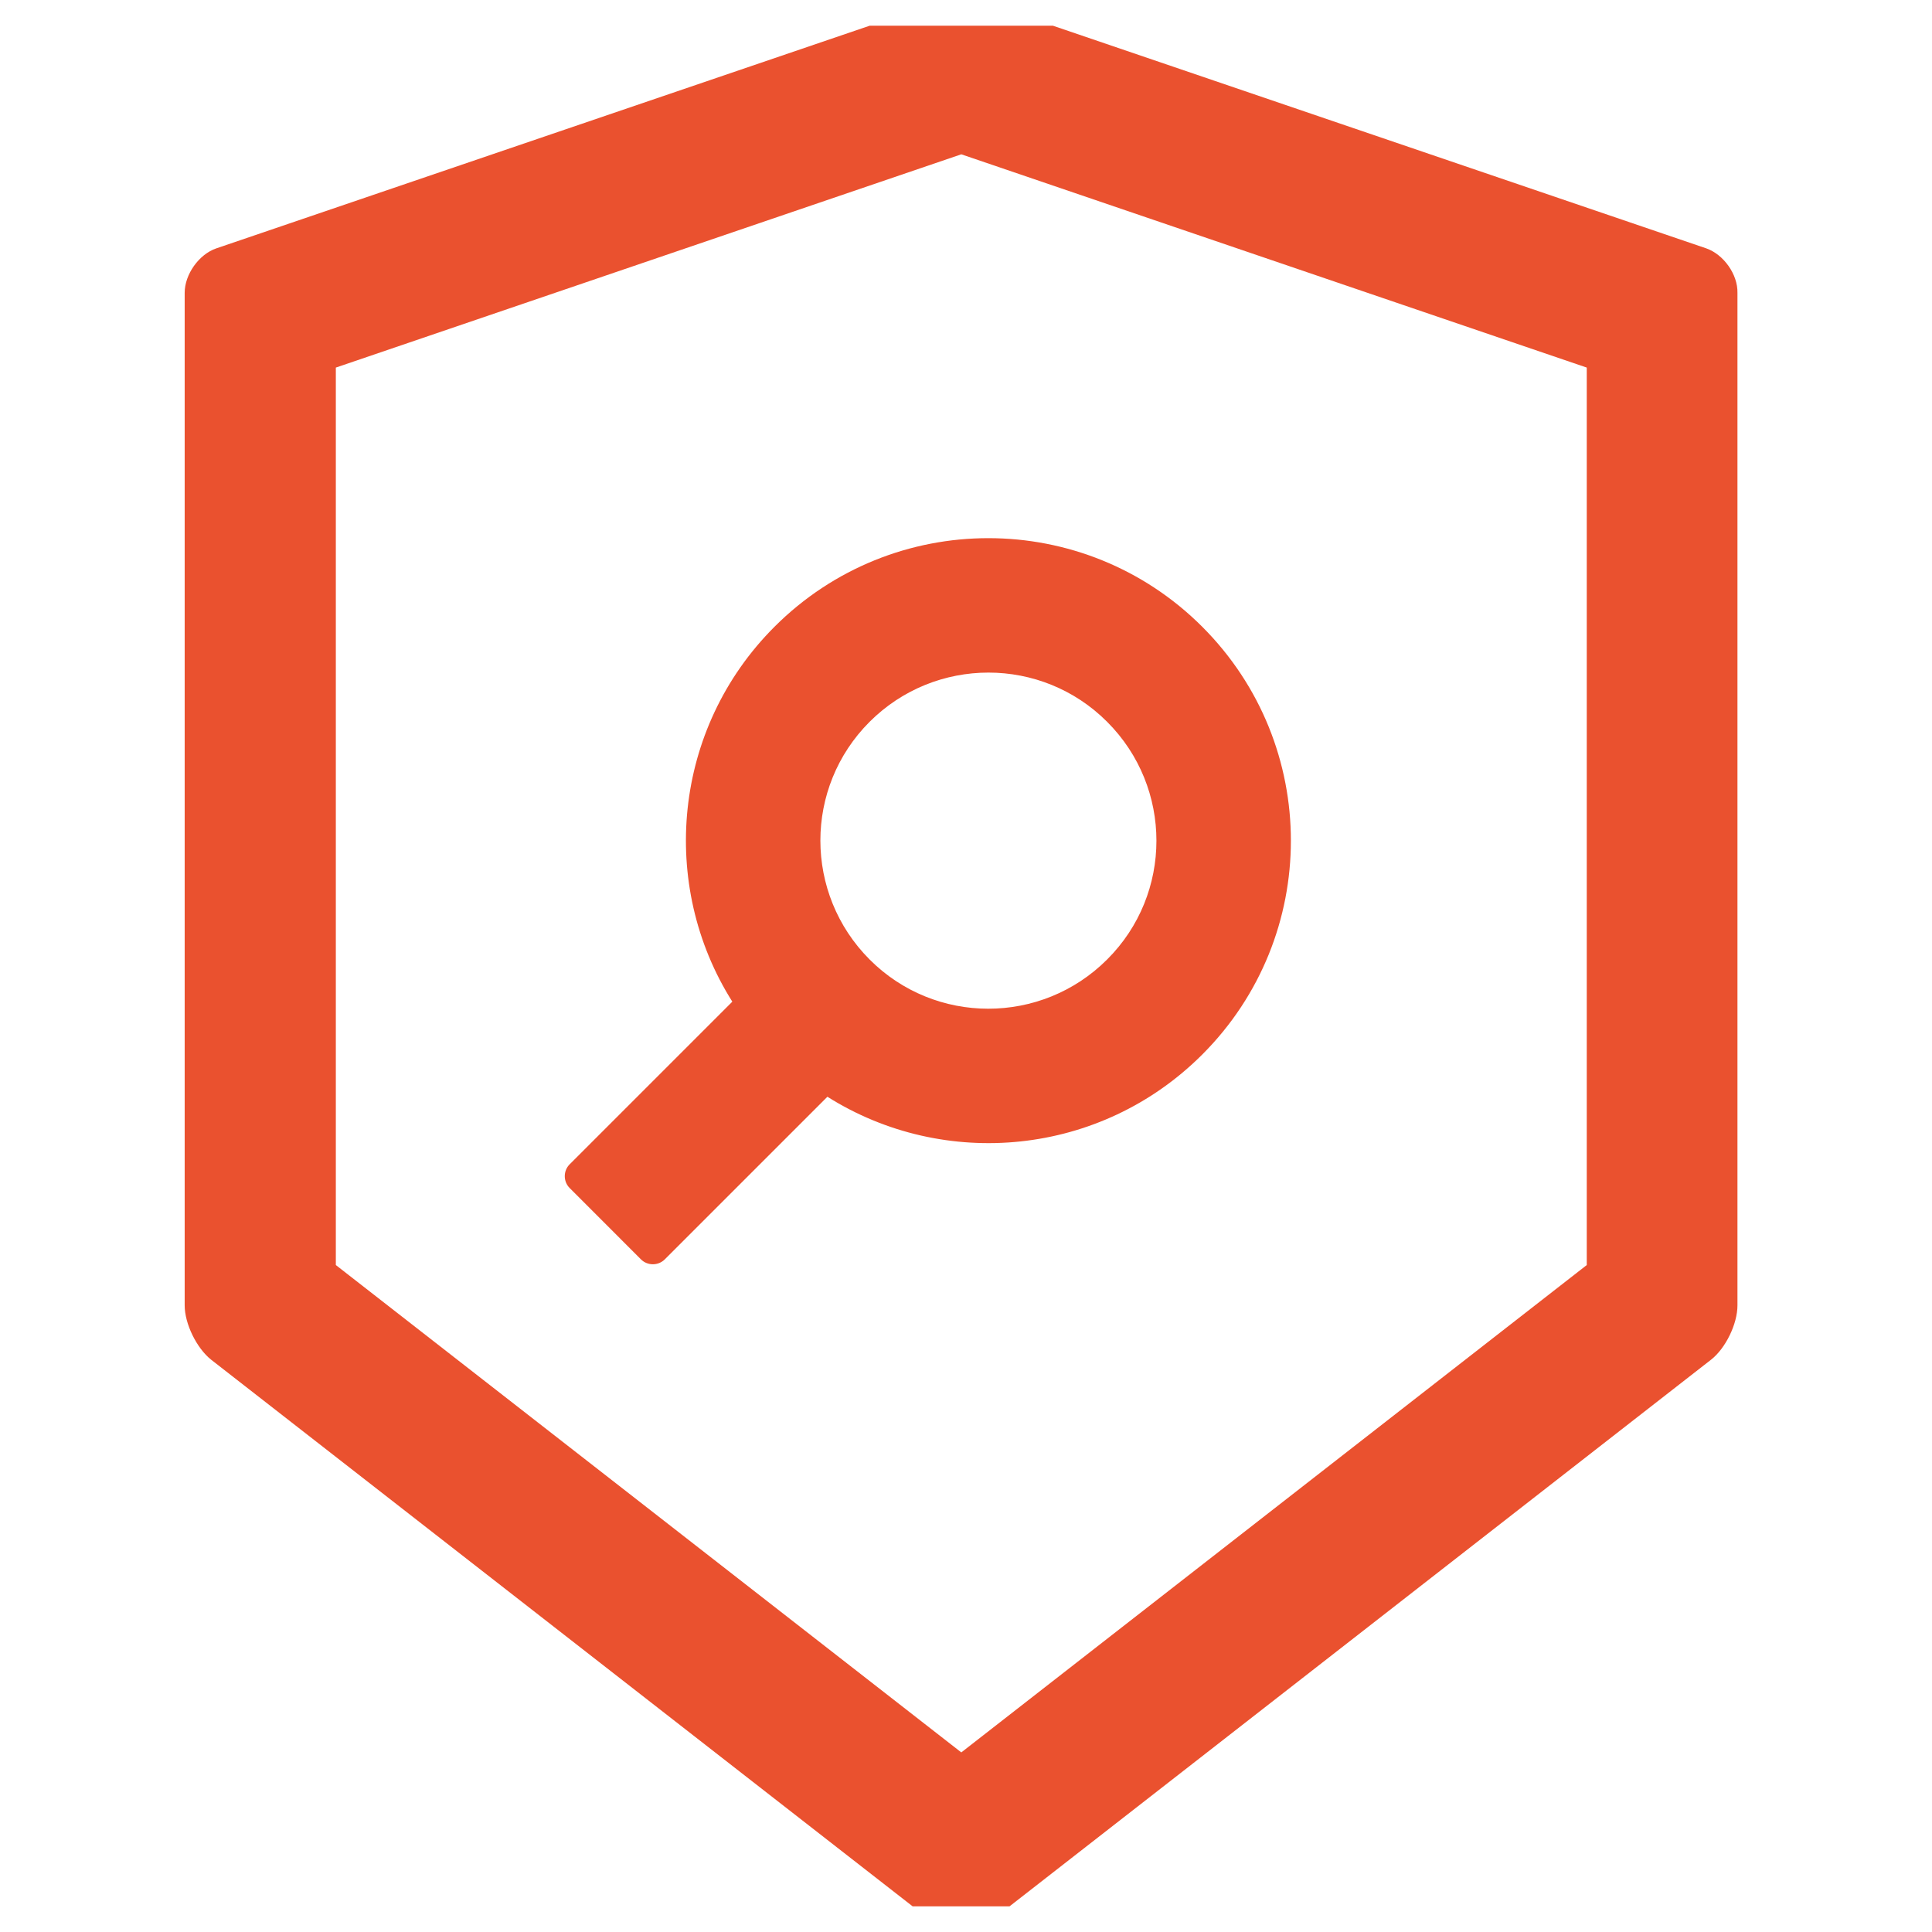 <svg width="46" height="46" viewBox="0 0 46 46" fill="none" xmlns="http://www.w3.org/2000/svg">
<g clip-path="url(#clip0_6275_21353)">
<path d="M40.624 5.913L23.643 0.126C23.438 0.056 23.163 0.021 22.888 0.021C22.613 0.021 22.338 0.056 22.133 0.126L5.152 5.913C4.737 6.053 4.397 6.533 4.397 6.972V31.08C4.397 31.52 4.682 32.099 5.027 32.374L22.253 45.797C22.428 45.932 22.653 46.002 22.883 46.002C23.113 46.002 23.343 45.932 23.513 45.797L40.739 32.374C41.084 32.105 41.368 31.525 41.368 31.08V6.972C41.378 6.533 41.039 6.058 40.624 5.913ZM37.78 30.12L22.888 41.724L7.996 30.12V8.752L22.888 3.674L37.78 8.752V30.12ZM17.436 23.849L13.563 27.722C13.488 27.797 13.447 27.898 13.447 28.004C13.447 28.11 13.488 28.211 13.563 28.286L15.262 29.986C15.417 30.14 15.672 30.14 15.827 29.986L19.7 26.113C22.483 27.867 26.201 27.532 28.625 25.108C31.439 22.294 31.439 17.737 28.625 14.923C25.811 12.11 21.254 12.11 18.44 14.923C16.017 17.347 15.682 21.07 17.436 23.849ZM20.704 17.187C22.268 15.623 24.802 15.623 26.361 17.187C27.925 18.751 27.925 21.285 26.361 22.844C24.797 24.408 22.263 24.408 20.704 22.844C19.145 21.28 19.14 18.751 20.704 17.187Z" fill="#EA512F"/>
</g>
<defs>
<clipPath id="clip0_6275_21353">
<rect width="44.777" height="44.777" fill="white" transform="translate(0.5 0.612)"/>
</clipPath>
</defs>
</svg>
